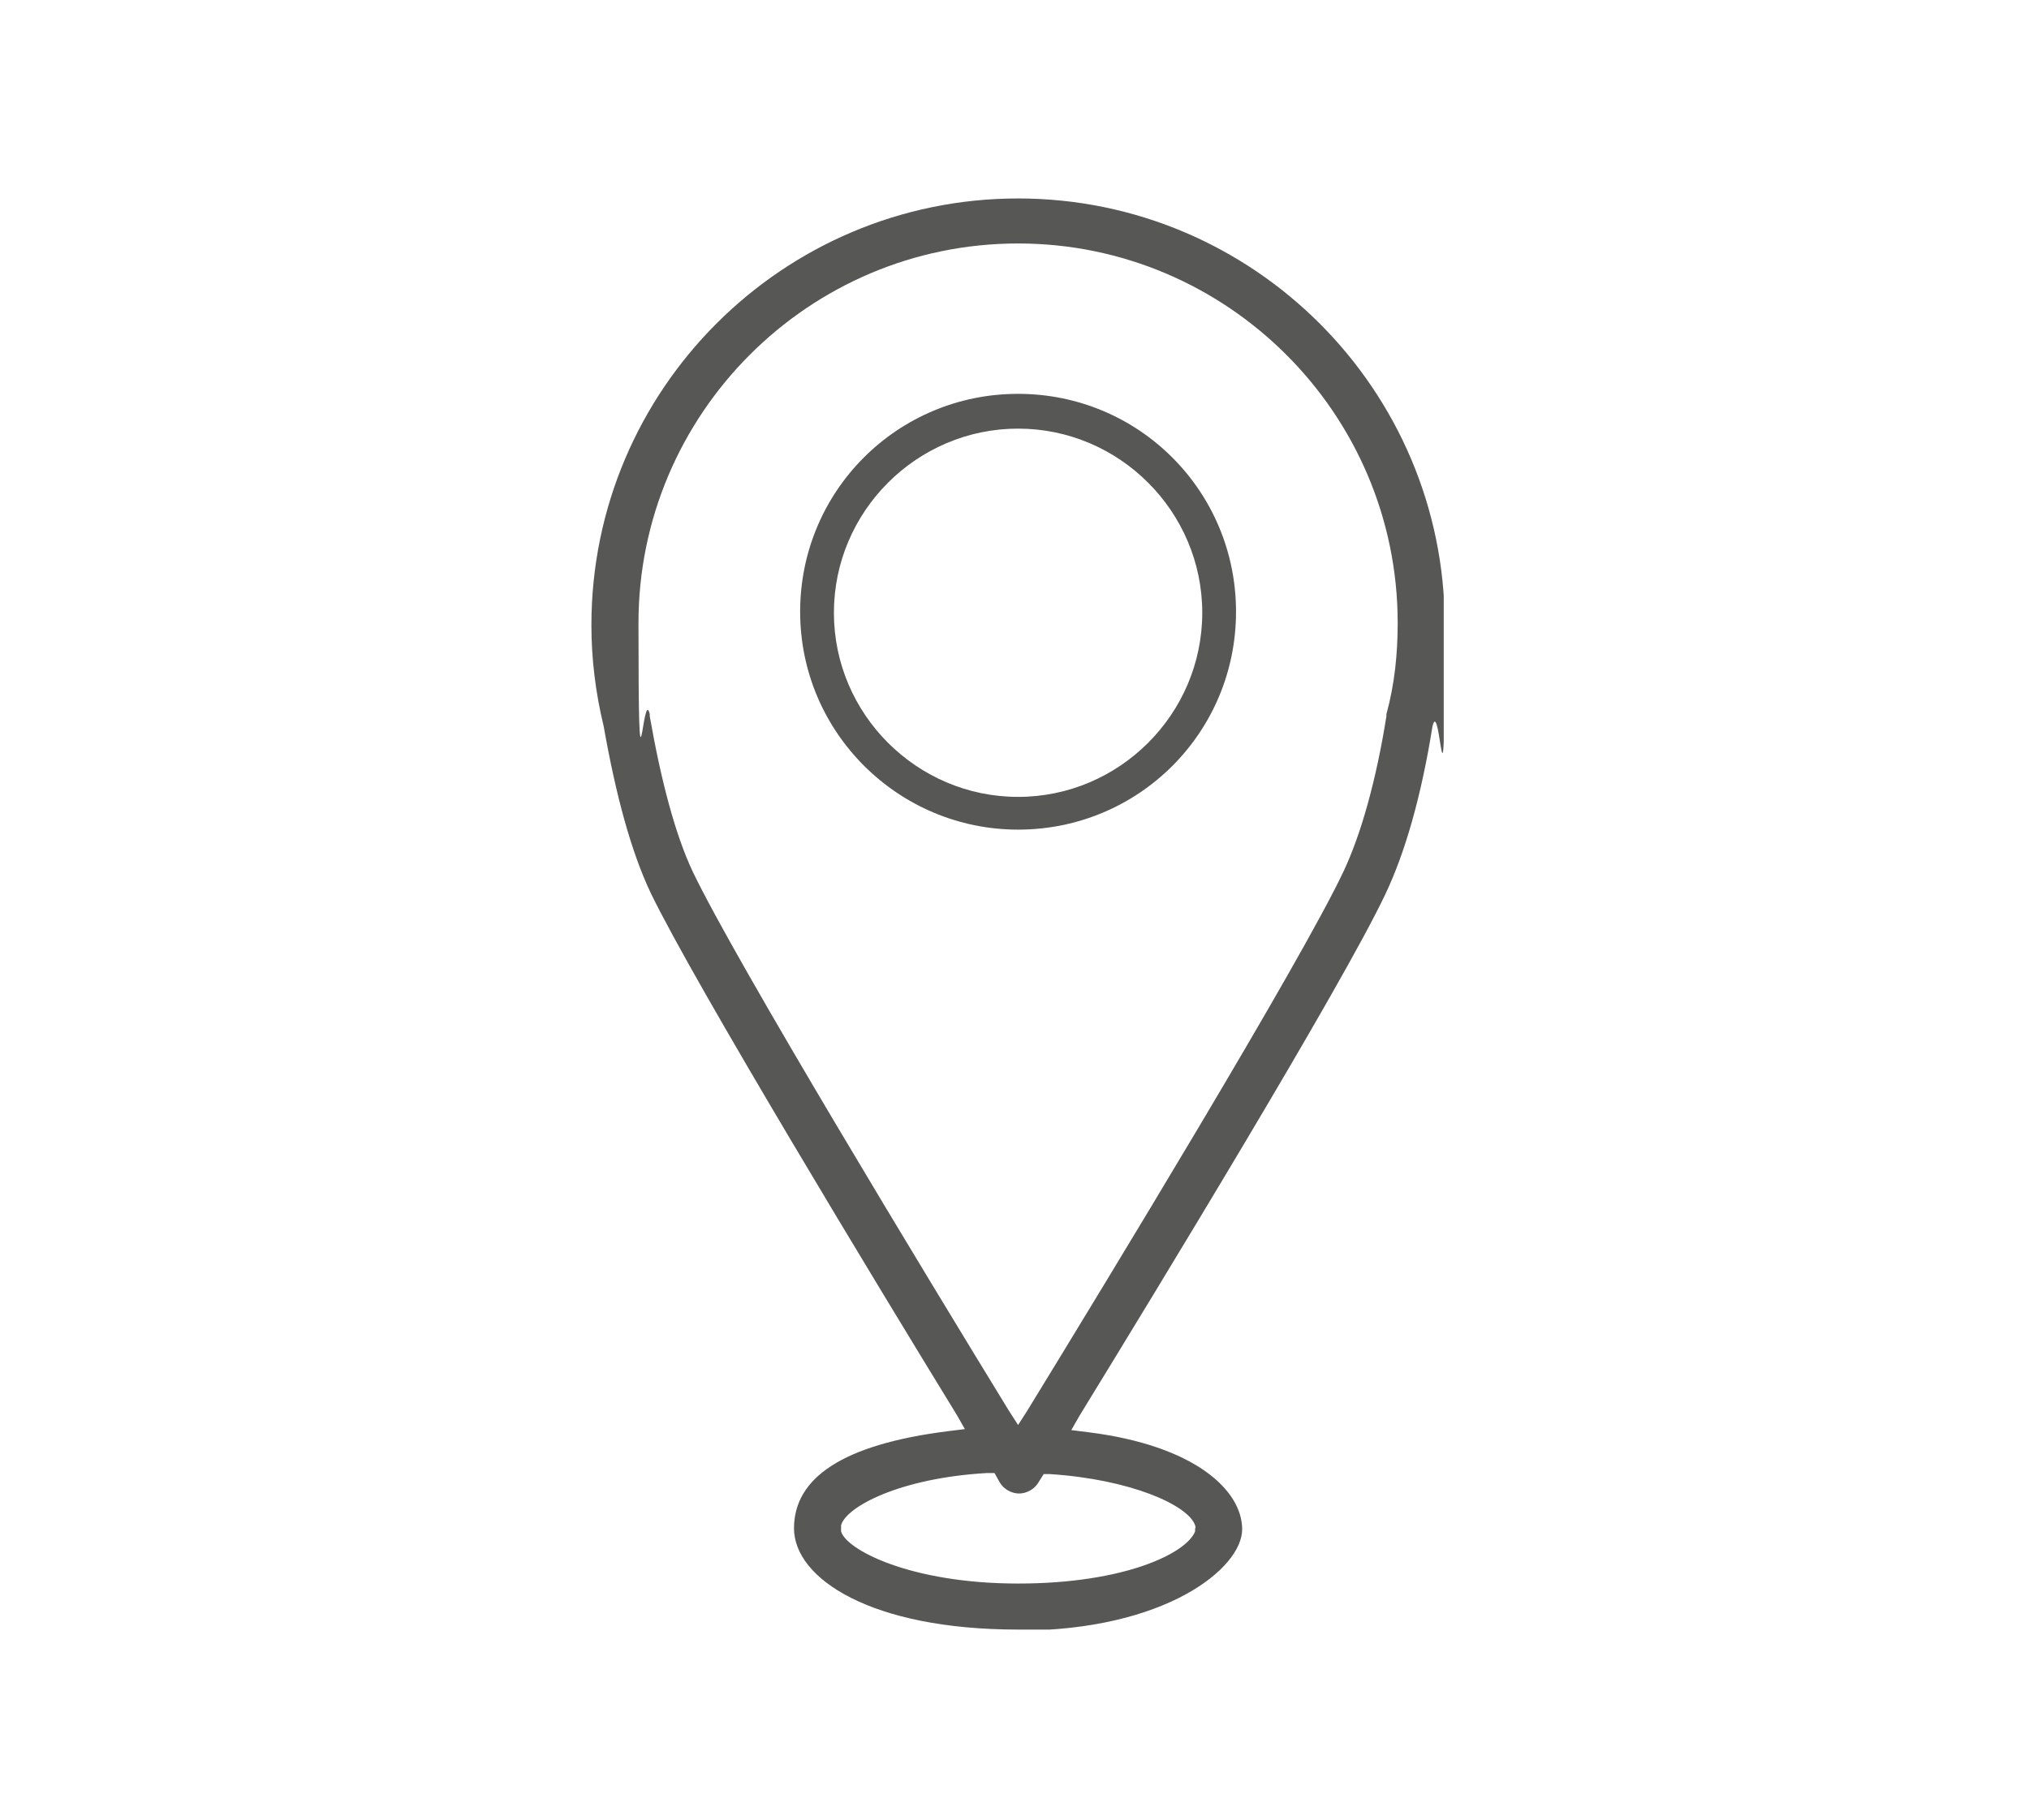 <?xml version="1.0" encoding="UTF-8"?>
<svg id="Parkplätze" xmlns="http://www.w3.org/2000/svg" xmlns:xlink="http://www.w3.org/1999/xlink" version="1.1" viewBox="0 0 198.3 177.9">
  <defs>
    <style>
      .cls-1 {
        fill: #575756;
      }

      .cls-1, .cls-2 {
        stroke-width: 0px;
      }

      .cls-3 {
        clip-path: url(#clippath);
      }

      .cls-2 {
        fill: none;
      }
    </style>
    <clipPath id="clippath">
      <rect class="cls-2" x="57.8" y="19.3" width="83.3" height="140"/>
    </clipPath>
  </defs>
  <g class="cls-3">
    <path class="cls-1" d="M99.5,23.8c-20.5,0-37.1,16.7-37.1,37.1s.4,6,1.1,8.9v.2c1.1,6.3,2.5,11.6,4.2,15.2,4.2,8.8,23,39.8,30.9,52.7l.9,1.4.9-1.4c7.9-12.9,26.7-43.8,30.9-52.7,1.7-3.6,3.2-8.9,4.2-15.2v-.2c.8-2.9,1.1-5.9,1.1-8.9,0-20.5-16.7-37.1-37.1-37.1M96.4,144c-8.5.5-13.7,3.3-14.2,5.1v.3c0,0,0,.3,0,.3.5,1.8,6.8,5.1,17.3,5.1s16.5-3,17.3-5.1v-.3c.1,0,0-.3,0-.3-.7-2-6.4-4.5-14.2-5h-.6s-.5.8-.5.8c-.4.7-1.2,1.1-1.9,1.1s-1.5-.4-1.9-1.1l-.5-.9h-.6ZM99.5,159.3c-14.4,0-21.9-5-21.9-9.9s4.7-8.2,15.1-9.5l1.6-.2-.8-1.4c-7.6-12.4-25.6-42.1-29.9-51-1.9-4-3.4-9.5-4.6-16.3-.8-3.3-1.2-6.6-1.2-9.9,0-23,18.7-41.7,41.7-41.7s41.7,18.7,41.7,41.7-.4,6.6-1.2,9.9c-1.1,6.9-2.7,12.4-4.6,16.4-4.2,8.9-22.3,38.6-29.9,51l-.8,1.4,1.6.2c10.5,1.3,15.1,5.7,15.1,9.5s-7.5,9.9-21.9,9.9"/>
    <path class="cls-1" d="M99.5,41.9c-9.9,0-18,8.1-18,18s8.1,18,18,18,18-8.1,18-18-8.1-18-18-18M99.5,81.1c-11.7,0-21.3-9.5-21.3-21.3s9.5-21.3,21.3-21.3,21.3,9.5,21.3,21.3-9.5,21.3-21.3,21.3"/>
  </g>
</svg>